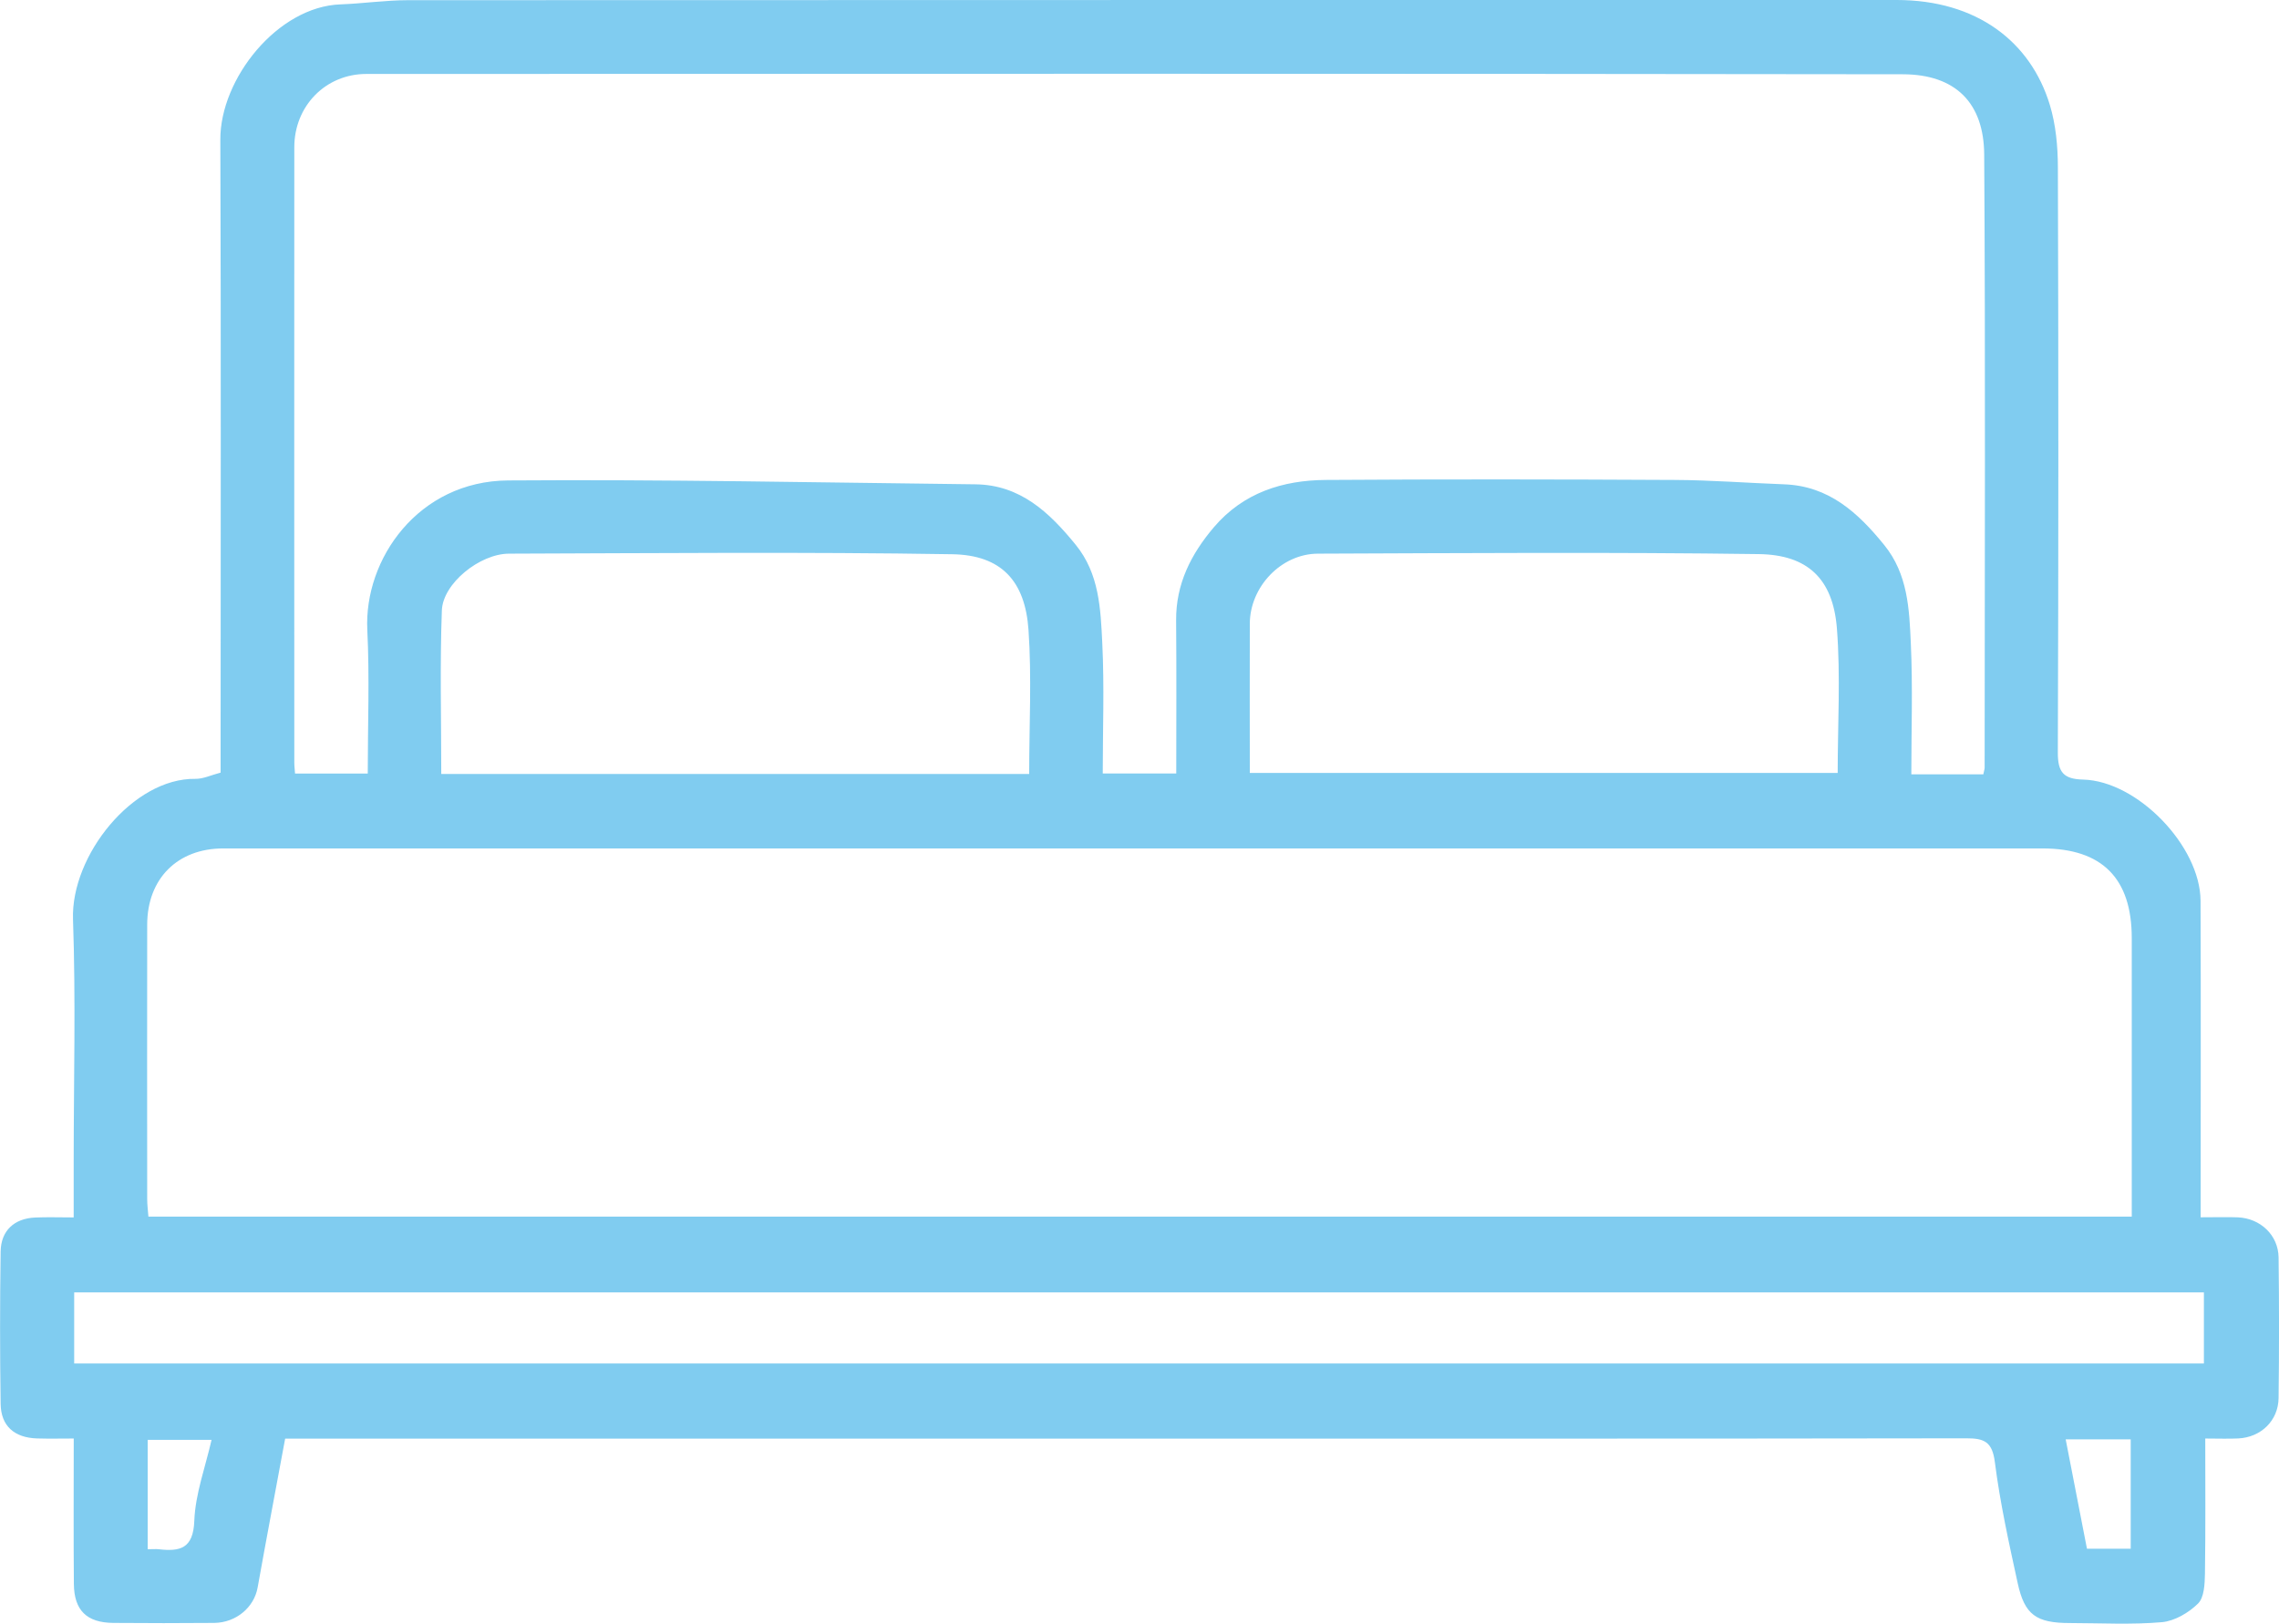 <svg width="87" height="62" viewBox="0 0 87 62" fill="none" xmlns="http://www.w3.org/2000/svg">
<g clip-path="url(#clip0_47_1002)">
<path d="M10.886 54.933C10.526 56.878 10.17 58.75 9.835 60.622C9.701 61.372 9.02 61.962 8.179 61.972C6.893 61.983 5.607 61.983 4.321 61.972C3.312 61.962 2.829 61.494 2.82 60.483C2.804 58.667 2.815 56.852 2.815 54.931C2.326 54.931 1.872 54.942 1.415 54.928C0.546 54.9 0.035 54.453 0.024 53.604C-0.004 51.669 -0.004 49.731 0.024 47.795C0.035 46.991 0.544 46.528 1.342 46.492C1.804 46.471 2.265 46.488 2.813 46.488C2.813 45.74 2.813 45.044 2.813 44.347C2.813 41.267 2.895 38.184 2.787 35.105C2.703 32.669 5.078 29.703 7.462 29.741C7.76 29.745 8.059 29.597 8.422 29.503C8.422 29.212 8.422 28.894 8.422 28.576C8.422 20.83 8.441 13.083 8.411 5.336C8.401 3.003 10.601 0.252 12.997 0.167C13.858 0.136 14.718 0.007 15.58 0.007C34.523 0 53.464 0 72.402 0C75.456 0 77.515 1.585 78.25 4C78.48 4.758 78.557 5.585 78.559 6.383C78.583 13.835 78.583 21.288 78.557 28.741C78.555 29.496 78.782 29.75 79.522 29.769C81.595 29.821 83.995 32.306 84.005 34.395C84.021 38.395 84.009 42.395 84.009 46.483C84.632 46.483 85.031 46.469 85.429 46.485C86.291 46.523 86.972 47.165 86.984 48.014C87.007 49.804 87.007 51.593 86.984 53.383C86.975 54.248 86.312 54.886 85.445 54.928C85.066 54.947 84.686 54.931 84.185 54.931C84.185 56.657 84.199 58.376 84.173 60.093C84.166 60.483 84.145 61.001 83.909 61.233C83.55 61.586 83.014 61.901 82.529 61.944C81.37 62.045 80.194 61.979 79.025 61.977C77.733 61.977 77.287 61.668 77.023 60.446C76.69 58.919 76.351 57.386 76.154 55.838C76.055 55.057 75.753 54.921 75.065 54.923C64.251 54.94 53.438 54.935 42.622 54.935H10.886V54.933ZM75.714 29.559C75.742 29.423 75.763 29.369 75.763 29.315C75.765 21.512 75.796 13.706 75.746 5.903C75.735 3.942 74.662 2.839 72.636 2.836C53.087 2.808 33.535 2.817 13.985 2.824C12.428 2.824 11.235 4.05 11.235 5.621C11.231 13.454 11.233 21.288 11.235 29.122C11.235 29.261 11.254 29.397 11.263 29.538H14.039C14.039 27.68 14.111 25.865 14.022 24.054C13.891 21.354 15.966 18.372 19.393 18.346C25.34 18.302 31.288 18.426 37.235 18.494C38.947 18.513 40.06 19.567 41.064 20.802C41.966 21.907 42.015 23.25 42.079 24.555C42.16 26.213 42.097 27.878 42.097 29.536H44.903C44.903 27.558 44.915 25.625 44.898 23.694C44.887 22.297 45.468 21.157 46.341 20.131C47.463 18.814 48.967 18.337 50.616 18.327C55.056 18.297 59.499 18.304 63.942 18.327C65.331 18.334 66.72 18.443 68.109 18.494C69.816 18.555 70.929 19.576 71.933 20.816C72.833 21.926 72.887 23.262 72.945 24.569C73.022 26.227 72.964 27.89 72.964 29.569H75.716L75.714 29.559ZM81.379 46.459C81.379 42.856 81.379 39.338 81.379 35.82C81.379 33.536 80.243 32.398 77.969 32.398C65.577 32.398 53.182 32.398 40.79 32.398C30.035 32.398 19.278 32.398 8.523 32.398C6.774 32.398 5.621 33.555 5.619 35.31C5.614 38.802 5.617 42.294 5.619 45.785C5.619 46.008 5.649 46.231 5.666 46.459H81.377H81.379ZM2.832 52.066H84.133V49.35H2.832V52.066ZM39.289 29.552C39.289 27.68 39.388 25.86 39.263 24.056C39.135 22.18 38.221 21.194 36.35 21.164C30.71 21.072 25.068 21.124 19.428 21.142C18.313 21.147 16.906 22.281 16.868 23.308C16.791 25.378 16.845 27.455 16.845 29.555H39.289V29.552ZM47.711 29.515H70.153C70.153 27.669 70.266 25.818 70.123 23.991C69.971 22.078 68.982 21.185 67.146 21.159C61.537 21.081 55.923 21.121 50.311 21.142C48.904 21.147 47.716 22.413 47.711 23.814C47.704 25.691 47.711 27.57 47.711 29.512V29.515ZM81.339 59.14V54.964H78.857C79.133 56.386 79.4 57.757 79.669 59.14H81.339ZM5.64 59.159C5.832 59.159 5.947 59.147 6.059 59.159C6.872 59.251 7.378 59.14 7.418 58.07C7.457 57.042 7.839 56.026 8.076 54.982H5.638V59.157L5.64 59.159Z" fill="#80CCF0"/>
</g>
<defs>
<clipPath id="clip0_47_1002">
<rect width="87" height="62" fill="white"/>
</clipPath>
</defs>
</svg>
